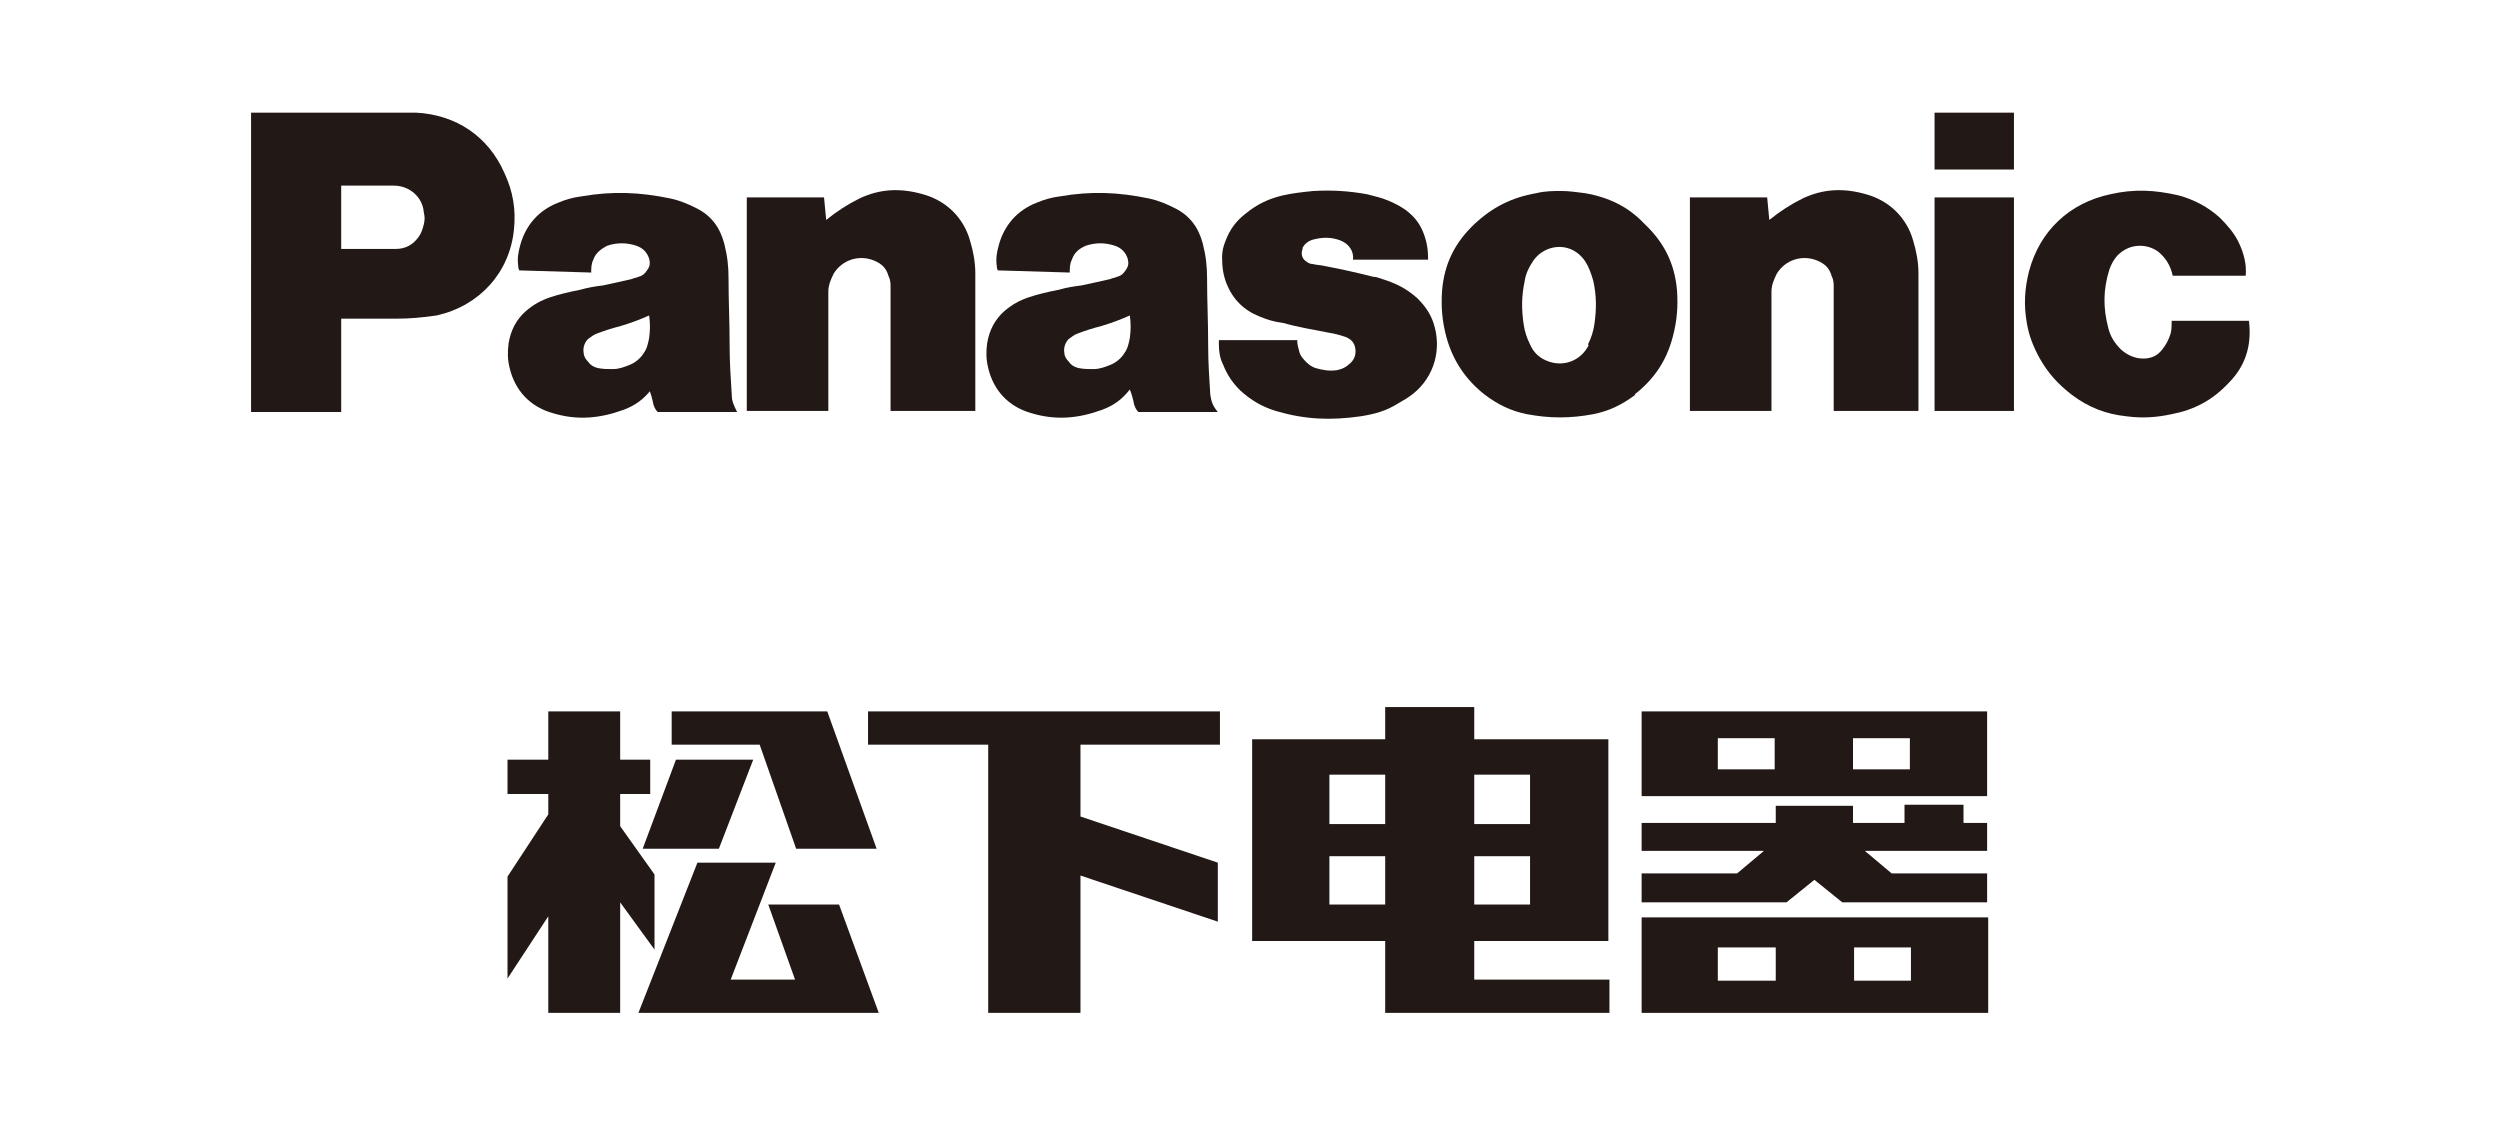 <?xml version="1.0" encoding="utf-8"?>
<!-- Generator: Adobe Illustrator 26.5.0, SVG Export Plug-In . SVG Version: 6.00 Build 0)  -->
<svg version="1.1" id="_图层_1" xmlns="http://www.w3.org/2000/svg" xmlns:xlink="http://www.w3.org/1999/xlink" x="0px" y="0px"
	 viewBox="0 0 233 104.9" style="enable-background:new 0 0 233 104.9;" xml:space="preserve">
<style type="text/css">
	.st0{fill:#221815;}
</style>
<g>
	<path class="st0" d="M207.7,35.7c-1.5,1.6-3.2,2.5-5.3,2.9c-1.4,0.3-2.7,0.4-4.2,0.2c-1.9-0.2-3.5-0.8-5.1-2c-1.3-1-2.2-2-3-3.4
		c-0.6-1.1-1-2.1-1.2-3.3c-0.3-1.7-0.2-3.2,0.2-4.8c1-3.8,3.8-6.4,7.6-7.2c2.2-0.5,4.1-0.4,6.3,0.1c1.5,0.4,2.8,1.1,3.9,2.1
		c0.7,0.7,1.3,1.4,1.7,2.2c0.5,1,0.8,2.1,0.7,3.2h-6.8c-0.2-0.9-0.6-1.6-1.3-2.2c-0.9-0.7-2.2-0.8-3.2-0.2c-0.7,0.4-1.1,1-1.4,1.8
		c-0.6,1.9-0.6,3.6-0.1,5.5c0.2,0.8,0.6,1.4,1.2,2c0.7,0.6,1.5,0.9,2.4,0.8c0.6-0.1,1-0.3,1.4-0.8s0.6-0.9,0.8-1.5
		c0.1-0.4,0.1-0.8,0.1-1.2h7.2C209.9,32.3,209.2,34.2,207.7,35.7"/>
	<rect x="180.3" y="10.5" class="st0" width="7.4" height="5.3"/>
	<rect x="180.3" y="18.4" class="st0" width="7.4" height="19.9"/>
	<path class="st0" d="M164.9,20.5c1-0.8,1.9-1.4,3.1-2c1.9-0.9,3.8-1,5.9-0.4c2.2,0.6,3.8,2.2,4.4,4.3c0.3,1,0.5,2,0.5,3.1v12.8
		h-7.9V26.8c0-0.4,0-0.7-0.2-1.1c-0.2-0.7-0.6-1.1-1.3-1.4c-1.4-0.6-3-0.1-3.8,1.2c-0.3,0.6-0.5,1.1-0.5,1.7v11.1h-7.6V18.4h7.2
		L164.9,20.5"/>
	<path class="st0" d="M77,20.5c1-0.8,1.9-1.4,3.1-2c1.9-0.9,3.8-1,5.9-0.4c2.2,0.6,3.8,2.2,4.4,4.3c0.3,1,0.5,2,0.5,3.1v12.8H83
		V26.8c0-0.4,0-0.7-0.2-1.1c-0.2-0.7-0.6-1.1-1.3-1.4c-1.4-0.6-3-0.1-3.8,1.2c-0.3,0.6-0.5,1.1-0.5,1.7v11.1h-7.6V18.4h7.2L77,20.5"
		/>
	<path class="st0" d="M123.8,31c0.6,0.1,1,0.2,1.6,0.4c0.5,0.2,0.8,0.5,0.9,1c0.1,0.5,0,1-0.4,1.4s-0.8,0.6-1.3,0.7
		c-0.7,0.1-1.3,0-2-0.2c-0.3-0.1-0.6-0.3-0.8-0.5c-0.3-0.3-0.6-0.6-0.7-1s-0.2-0.7-0.2-1.1h-7.3v0.4c0,0.7,0.1,1.3,0.4,1.9
		c0.4,1,0.9,1.7,1.6,2.4c1,0.9,2,1.5,3.3,1.9c2.7,0.8,5.1,0.9,7.9,0.5c1.3-0.2,2.4-0.5,3.5-1.2c0.5-0.3,0.9-0.5,1.4-0.9
		c2-1.6,2.7-4.2,1.9-6.6c-0.3-0.9-0.8-1.6-1.5-2.3c-1-0.9-2-1.4-3.3-1.8c-0.3-0.1-0.5-0.2-0.8-0.2c-1.6-0.4-2.9-0.7-4.5-1
		c-0.4-0.1-0.8-0.1-1.2-0.2c-0.2,0-0.4-0.1-0.5-0.2c-0.4-0.2-0.6-0.7-0.4-1.2c0,0,0,0,0-0.1c0.2-0.4,0.6-0.7,1.1-0.8
		c0.8-0.2,1.6-0.2,2.4,0.1c0.8,0.3,1.3,1,1.2,1.8h7c0-0.9-0.1-1.6-0.4-2.4c-0.3-0.8-0.7-1.4-1.4-2c-0.6-0.5-1.2-0.8-1.9-1.1
		c-0.7-0.3-1.3-0.4-2-0.6c-1.7-0.3-3.2-0.4-5-0.3c-1,0.1-1.9,0.2-2.8,0.4c-1.3,0.3-2.4,0.8-3.5,1.7c-0.9,0.7-1.5,1.5-1.9,2.6
		c-0.2,0.5-0.3,0.9-0.3,1.5c0,0.9,0.1,1.6,0.4,2.4c0.6,1.5,1.6,2.5,3.1,3.1c0.7,0.3,1.4,0.5,2.2,0.6C121,30.5,122.3,30.7,123.8,31"
		/>
	<path class="st0" d="M36.9,29.7h-5.1v-6.5h3.3c0.6,0,1.2,0,1.8,0c0.9,0,1.6-0.4,2.1-1.1c0.3-0.4,0.4-0.8,0.5-1.2
		c0.1-0.4,0.1-0.7,0-1.1c-0.1-1.4-1.3-2.5-2.8-2.5h-4.9v21.1h-8.4V10.5h13.8c0.5,0,1,0,1.6,0c3.7,0.2,6.7,2.2,8.2,5.6
		c0.8,1.7,1.1,3.4,0.9,5.3c-0.4,4-3.2,7.1-7.2,8C39.3,29.6,38.2,29.7,36.9,29.7"/>
	<path class="st0" d="M147.7,18c-0.8-0.1-1.5-0.2-2.2-0.2s-1.5,0-2.3,0.2c-2.3,0.4-4.1,1.3-5.8,2.9c-1.8,1.7-2.8,3.7-3,6.2
		c-0.1,1.5,0,2.8,0.4,4.3c0.6,2.2,1.8,4,3.6,5.4c1.2,0.9,2.4,1.5,3.9,1.8c1.1,0.2,2,0.3,3.1,0.3s2-0.1,3.1-0.3
		c1.5-0.3,2.7-0.9,3.9-1.8l-4.3-4.7c-0.7,1.5-2.4,2.2-4,1.5c-0.7-0.3-1.2-0.8-1.5-1.5c-0.3-0.6-0.5-1.2-0.6-1.9
		c-0.2-1.4-0.2-2.6,0.1-4c0.1-0.7,0.4-1.3,0.8-1.9c0.9-1.3,2.7-1.7,4-0.8c0.3,0.2,0.6,0.5,0.8,0.8c0.4,0.6,0.6,1.2,0.8,1.9
		c0.3,1.4,0.3,2.6,0.1,4c-0.1,0.7-0.3,1.3-0.6,1.9l4.3,4.7c1.8-1.4,3-3.1,3.6-5.4c0.4-1.5,0.5-2.8,0.4-4.3c-0.2-2.5-1.2-4.5-3-6.2
		C151.8,19.3,150,18.4,147.7,18"/>
	<path class="st0" d="M112.8,36.8c-0.1-1.6-0.2-3-0.2-4.7c0-2.2-0.1-4-0.1-6.1c0-1.2-0.1-2.1-0.4-3.3c-0.4-1.5-1.2-2.6-2.6-3.3
		c-0.8-0.4-1.5-0.7-2.4-0.9c-2.9-0.6-5.4-0.7-8.3-0.2c-0.8,0.1-1.5,0.3-2.2,0.6c-1.8,0.7-3,2.1-3.5,3.9c-0.2,0.7-0.3,1.3-0.2,2
		c0,0.1,0,0.2,0.1,0.4l6.7,0.2c0-0.4,0-0.8,0.2-1.2c0.2-0.6,0.6-1,1.3-1.3c0.9-0.3,1.8-0.3,2.7,0c0.6,0.2,1,0.6,1.2,1.2
		c0.1,0.4,0.1,0.7-0.2,1.1c-0.2,0.3-0.4,0.5-0.8,0.6c-0.2,0.1-0.4,0.1-0.6,0.2c-0.9,0.2-1.7,0.4-2.7,0.6c-0.8,0.1-1.4,0.2-2.1,0.4
		c-1,0.2-1.9,0.4-2.8,0.7C95,28,94.3,28.4,93.6,29c-0.9,0.8-1.4,1.8-1.6,3c-0.1,0.8-0.1,1.5,0.1,2.3c0.5,2.1,1.9,3.6,4,4.2
		c2.3,0.7,4.4,0.5,6.6-0.3c1.1-0.4,1.9-1,2.6-1.9l-0.5-3.4c-0.3,0.5-0.8,0.9-1.3,1.1c-0.5,0.2-1,0.4-1.6,0.4c-0.5,0-0.9,0-1.4-0.1
		c-0.4-0.1-0.7-0.3-0.9-0.6c-0.2-0.2-0.4-0.5-0.4-0.8c-0.1-0.5,0.1-1,0.4-1.3c0.3-0.2,0.5-0.4,0.8-0.5c0.8-0.3,1.4-0.5,2.2-0.7
		c1-0.3,1.8-0.6,2.7-1c0.1,0.7,0.1,1.4,0,2.1c-0.1,0.5-0.2,1-0.5,1.4l0.5,3.4c0.2,0.5,0.3,0.9,0.4,1.4c0.1,0.3,0.2,0.5,0.4,0.7h7.4
		C113,37.8,112.9,37.4,112.8,36.8"/>
	<path class="st0" d="M68.2,36.8c-0.1-1.6-0.2-3-0.2-4.7c0-2.2-0.1-4-0.1-6.1c0-1.2-0.1-2.1-0.4-3.3c-0.4-1.5-1.2-2.6-2.6-3.3
		c-0.8-0.4-1.5-0.7-2.4-0.9c-2.9-0.6-5.4-0.7-8.3-0.2c-0.8,0.1-1.5,0.3-2.2,0.6c-1.8,0.7-3,2.1-3.5,3.9c-0.2,0.7-0.3,1.3-0.2,2
		c0,0.1,0,0.2,0.1,0.4l6.7,0.2c0-0.4,0-0.8,0.2-1.2c0.2-0.6,0.7-1,1.3-1.3c0.9-0.3,1.8-0.3,2.7,0c0.6,0.2,1,0.6,1.2,1.2
		c0.1,0.4,0.1,0.7-0.2,1.1c-0.2,0.3-0.4,0.5-0.8,0.6c-0.2,0.1-0.4,0.1-0.6,0.2c-0.9,0.2-1.7,0.4-2.7,0.6c-0.8,0.1-1.4,0.2-2.1,0.4
		c-1,0.2-1.9,0.4-2.8,0.7C50.4,28,49.7,28.4,49,29c-0.9,0.8-1.4,1.8-1.6,3c-0.1,0.8-0.1,1.5,0.1,2.3c0.5,2.1,1.9,3.6,4,4.2
		c2.3,0.7,4.4,0.5,6.6-0.3c1.1-0.4,1.9-1,2.6-1.9L60,32.9c-0.3,0.5-0.8,0.9-1.3,1.1c-0.5,0.2-1,0.4-1.6,0.4c-0.5,0-0.9,0-1.4-0.1
		c-0.4-0.1-0.7-0.3-0.9-0.6c-0.2-0.2-0.4-0.5-0.4-0.8c-0.1-0.5,0.1-1,0.4-1.3c0.3-0.2,0.5-0.4,0.8-0.5c0.8-0.3,1.4-0.5,2.2-0.7
		c1-0.3,1.8-0.6,2.7-1c0.1,0.7,0.1,1.4,0,2.1c-0.1,0.5-0.2,1-0.5,1.4l0.5,3.4c0.2,0.5,0.3,0.9,0.4,1.4c0.1,0.3,0.2,0.5,0.4,0.7h7.4
		C68.4,37.8,68.2,37.4,68.2,36.8"/>
	<polygon class="st0" points="113.5,80.4 113.5,85.9 100.7,81.6 100.7,94.4 92.1,94.4 92.1,69.4 80.9,69.4 80.9,66.3 113.7,66.3 
		113.7,69.4 100.7,69.4 100.7,76.1 	"/>
	<path class="st0" d="M150,91.3v3.1h-20.9v-6.7h-12.4V68.9h12.4v-3h8.3v3h12.5v18.8h-12.5v3.6L150,91.3L150,91.3z M137.4,84.3h5.2
		v-4.5h-5.2V84.3z M137.4,76.8h5.2v-4.6h-5.2V76.8z M123.9,84.3h5.2v-4.5h-5.2C123.9,79.7,123.9,84.3,123.9,84.3z M123.9,76.8h5.2
		v-4.6h-5.2C123.9,72.2,123.9,76.8,123.9,76.8z"/>
	<polygon class="st0" points="62.6,66.3 62.6,69.4 70.8,69.4 74.2,79.1 81.7,79.1 77.1,66.3 	"/>
	<polygon class="st0" points="59.9,79.1 67,79.1 70.2,70.8 63,70.8 	"/>
	<polygon class="st0" points="81.9,94.4 78.2,84.3 71.6,84.3 74.1,91.3 68.1,91.3 72.3,80.4 65,80.4 59.5,94.4 	"/>
	<polygon class="st0" points="51.1,85.4 47.3,91.2 47.3,81.7 51.1,75.9 51.1,74 47.3,74 47.3,70.8 51.1,70.8 51.1,66.3 57.8,66.3 
		57.8,70.8 60.6,70.8 60.6,74 57.8,74 57.8,77 61,81.5 61,88.5 57.8,84.1 57.8,94.4 51.1,94.4 	"/>
	<path class="st0" d="M160.1,91.4h5.4v-3.1h-5.4V91.4z M172.8,91.4h5.3v-3.1h-5.3V91.4z M153,85.5h32.3v8.9H153V85.5L153,85.5z"/>
	<polygon class="st0" points="185.2,76.7 183,76.7 183,75 177.5,75 177.5,76.7 172.7,76.7 172.7,75.1 165.5,75.1 165.5,76.7 
		153,76.7 153,79.3 164.4,79.3 161.9,81.4 153,81.4 153,84.1 166.5,84.1 169.1,82 171.7,84.1 185.2,84.1 185.2,81.4 176.3,81.4 
		173.8,79.3 185.2,79.3 	"/>
	<path class="st0" d="M153,66.3h32.2v7.9H153V66.3z M172.7,71.7h5.3v-2.9h-5.3V71.7z M160.1,71.7h5.3v-2.9h-5.3V71.7z"/>
</g>
</svg>

